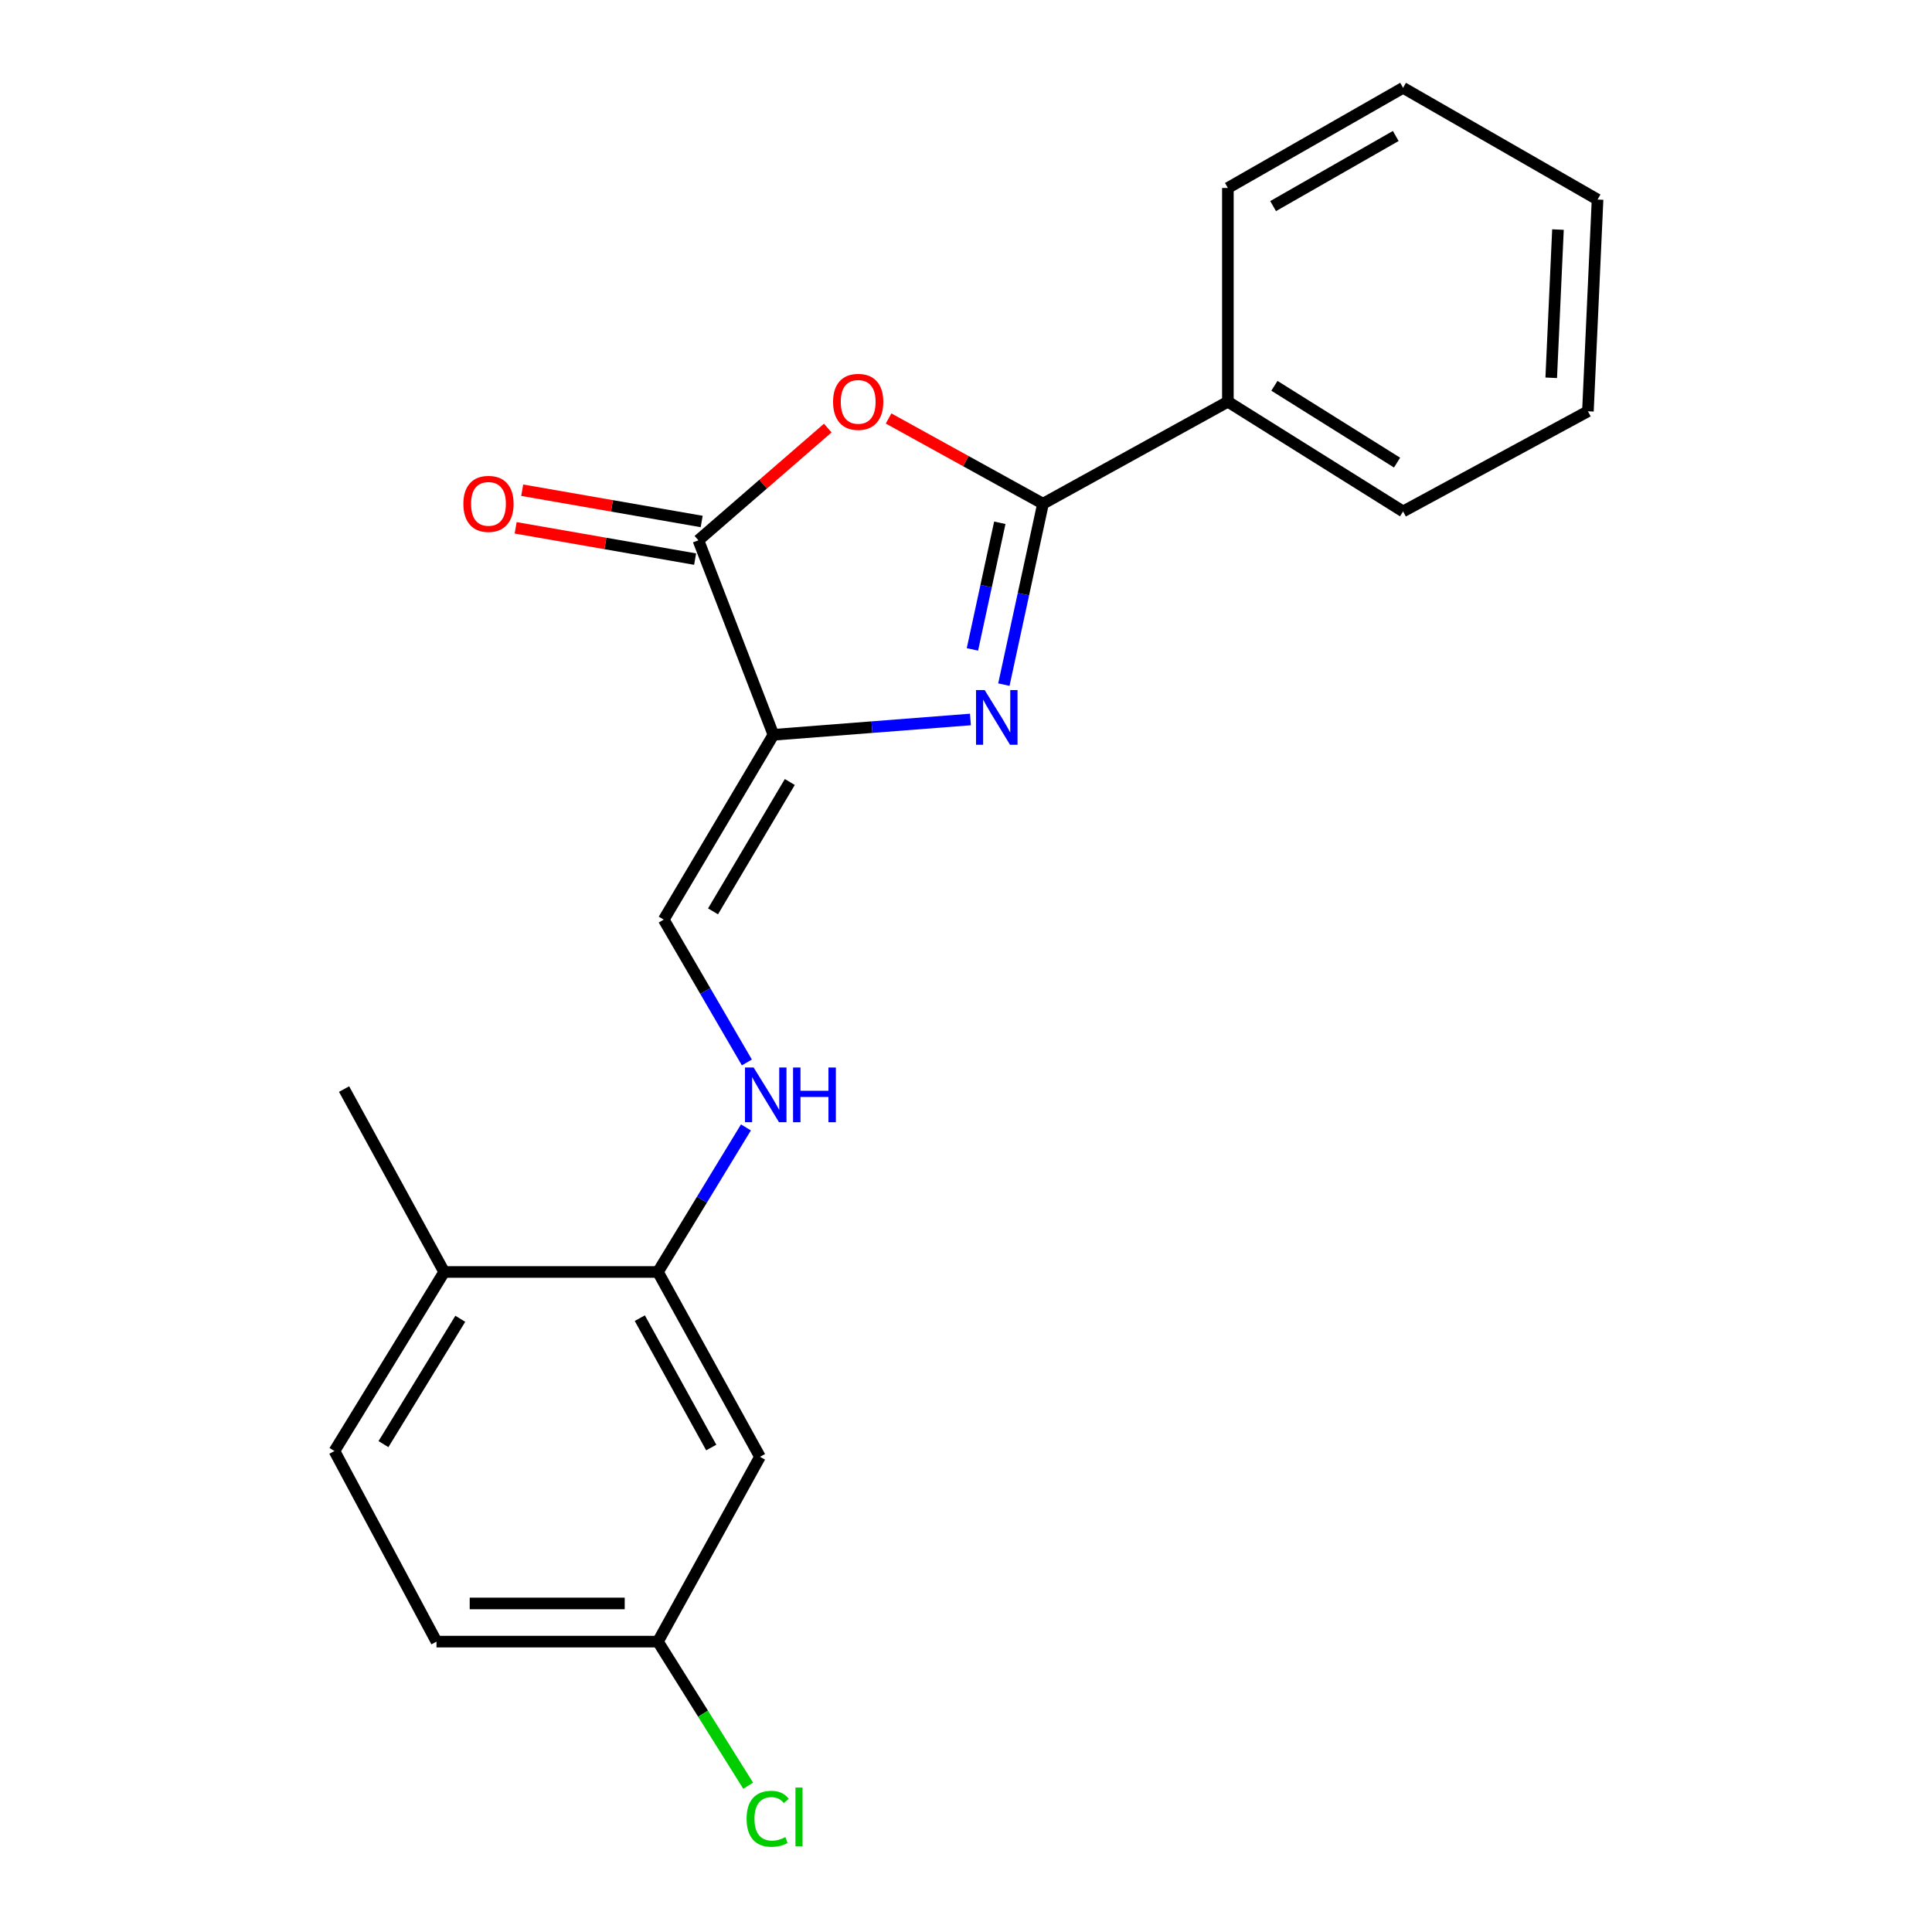 <?xml version='1.0' encoding='iso-8859-1'?>
<svg version='1.1' baseProfile='full'
              xmlns='http://www.w3.org/2000/svg'
                      xmlns:rdkit='http://www.rdkit.org/xml'
                      xmlns:xlink='http://www.w3.org/1999/xlink'
                  xml:space='preserve'
width='1000px' height='1000px' viewBox='0 0 1000 1000'>
<!-- END OF HEADER -->
<rect style='opacity:1.0;fill:#FFFFFF;stroke:none' width='1000' height='1000' x='0' y='0'> </rect>
<path class='bond-0' d='M 400.321,380.326 L 451.306,376.365' style='fill:none;fill-rule:evenodd;stroke:#000000;stroke-width:6px;stroke-linecap:butt;stroke-linejoin:miter;stroke-opacity:1' />
<path class='bond-0' d='M 451.306,376.365 L 502.292,372.405' style='fill:none;fill-rule:evenodd;stroke:#0000FF;stroke-width:6px;stroke-linecap:butt;stroke-linejoin:miter;stroke-opacity:1' />
<path class='bond-3' d='M 400.321,380.326 L 361.488,279.659' style='fill:none;fill-rule:evenodd;stroke:#000000;stroke-width:6px;stroke-linecap:butt;stroke-linejoin:miter;stroke-opacity:1' />
<path class='bond-4' d='M 400.321,380.326 L 343.549,475.986' style='fill:none;fill-rule:evenodd;stroke:#000000;stroke-width:6px;stroke-linecap:butt;stroke-linejoin:miter;stroke-opacity:1' />
<path class='bond-4' d='M 408.8,404.761 L 369.059,471.723' style='fill:none;fill-rule:evenodd;stroke:#000000;stroke-width:6px;stroke-linecap:butt;stroke-linejoin:miter;stroke-opacity:1' />
<path class='bond-1' d='M 519.605,354.356 L 529.729,307.538' style='fill:none;fill-rule:evenodd;stroke:#0000FF;stroke-width:6px;stroke-linecap:butt;stroke-linejoin:miter;stroke-opacity:1' />
<path class='bond-1' d='M 529.729,307.538 L 539.854,260.72' style='fill:none;fill-rule:evenodd;stroke:#000000;stroke-width:6px;stroke-linecap:butt;stroke-linejoin:miter;stroke-opacity:1' />
<path class='bond-1' d='M 503.326,336.133 L 510.414,303.361' style='fill:none;fill-rule:evenodd;stroke:#0000FF;stroke-width:6px;stroke-linecap:butt;stroke-linejoin:miter;stroke-opacity:1' />
<path class='bond-1' d='M 510.414,303.361 L 517.501,270.589' style='fill:none;fill-rule:evenodd;stroke:#000000;stroke-width:6px;stroke-linecap:butt;stroke-linejoin:miter;stroke-opacity:1' />
<path class='bond-8' d='M 539.854,260.72 L 635.547,207.922' style='fill:none;fill-rule:evenodd;stroke:#000000;stroke-width:6px;stroke-linecap:butt;stroke-linejoin:miter;stroke-opacity:1' />
<path class='bond-21' d='M 539.854,260.72 L 499.89,238.663' style='fill:none;fill-rule:evenodd;stroke:#000000;stroke-width:6px;stroke-linecap:butt;stroke-linejoin:miter;stroke-opacity:1' />
<path class='bond-21' d='M 499.89,238.663 L 459.925,216.605' style='fill:none;fill-rule:evenodd;stroke:#FF0000;stroke-width:6px;stroke-linecap:butt;stroke-linejoin:miter;stroke-opacity:1' />
<path class='bond-2' d='M 428.457,221.572 L 394.973,250.616' style='fill:none;fill-rule:evenodd;stroke:#FF0000;stroke-width:6px;stroke-linecap:butt;stroke-linejoin:miter;stroke-opacity:1' />
<path class='bond-2' d='M 394.973,250.616 L 361.488,279.659' style='fill:none;fill-rule:evenodd;stroke:#000000;stroke-width:6px;stroke-linecap:butt;stroke-linejoin:miter;stroke-opacity:1' />
<path class='bond-9' d='M 363.185,269.925 L 316.74,261.829' style='fill:none;fill-rule:evenodd;stroke:#000000;stroke-width:6px;stroke-linecap:butt;stroke-linejoin:miter;stroke-opacity:1' />
<path class='bond-9' d='M 316.74,261.829 L 270.294,253.733' style='fill:none;fill-rule:evenodd;stroke:#FF0000;stroke-width:6px;stroke-linecap:butt;stroke-linejoin:miter;stroke-opacity:1' />
<path class='bond-9' d='M 359.792,289.394 L 313.346,281.298' style='fill:none;fill-rule:evenodd;stroke:#000000;stroke-width:6px;stroke-linecap:butt;stroke-linejoin:miter;stroke-opacity:1' />
<path class='bond-9' d='M 313.346,281.298 L 266.9,273.202' style='fill:none;fill-rule:evenodd;stroke:#FF0000;stroke-width:6px;stroke-linecap:butt;stroke-linejoin:miter;stroke-opacity:1' />
<path class='bond-6' d='M 343.549,475.986 L 365.064,512.954' style='fill:none;fill-rule:evenodd;stroke:#000000;stroke-width:6px;stroke-linecap:butt;stroke-linejoin:miter;stroke-opacity:1' />
<path class='bond-6' d='M 365.064,512.954 L 386.579,549.922' style='fill:none;fill-rule:evenodd;stroke:#0000FF;stroke-width:6px;stroke-linecap:butt;stroke-linejoin:miter;stroke-opacity:1' />
<path class='bond-5' d='M 340.54,658.37 L 363.317,620.96' style='fill:none;fill-rule:evenodd;stroke:#000000;stroke-width:6px;stroke-linecap:butt;stroke-linejoin:miter;stroke-opacity:1' />
<path class='bond-5' d='M 363.317,620.96 L 386.093,583.549' style='fill:none;fill-rule:evenodd;stroke:#0000FF;stroke-width:6px;stroke-linecap:butt;stroke-linejoin:miter;stroke-opacity:1' />
<path class='bond-7' d='M 340.54,658.37 L 393.361,754.041' style='fill:none;fill-rule:evenodd;stroke:#000000;stroke-width:6px;stroke-linecap:butt;stroke-linejoin:miter;stroke-opacity:1' />
<path class='bond-7' d='M 331.163,682.273 L 368.137,749.242' style='fill:none;fill-rule:evenodd;stroke:#000000;stroke-width:6px;stroke-linecap:butt;stroke-linejoin:miter;stroke-opacity:1' />
<path class='bond-10' d='M 340.54,658.37 L 229.916,658.37' style='fill:none;fill-rule:evenodd;stroke:#000000;stroke-width:6px;stroke-linecap:butt;stroke-linejoin:miter;stroke-opacity:1' />
<path class='bond-12' d='M 393.361,754.041 L 340.54,849.702' style='fill:none;fill-rule:evenodd;stroke:#000000;stroke-width:6px;stroke-linecap:butt;stroke-linejoin:miter;stroke-opacity:1' />
<path class='bond-16' d='M 635.547,207.922 L 726.234,264.717' style='fill:none;fill-rule:evenodd;stroke:#000000;stroke-width:6px;stroke-linecap:butt;stroke-linejoin:miter;stroke-opacity:1' />
<path class='bond-16' d='M 659.639,199.693 L 723.12,239.449' style='fill:none;fill-rule:evenodd;stroke:#000000;stroke-width:6px;stroke-linecap:butt;stroke-linejoin:miter;stroke-opacity:1' />
<path class='bond-17' d='M 635.547,207.922 L 635.547,97.297' style='fill:none;fill-rule:evenodd;stroke:#000000;stroke-width:6px;stroke-linecap:butt;stroke-linejoin:miter;stroke-opacity:1' />
<path class='bond-11' d='M 229.916,658.37 L 173.11,751.055' style='fill:none;fill-rule:evenodd;stroke:#000000;stroke-width:6px;stroke-linecap:butt;stroke-linejoin:miter;stroke-opacity:1' />
<path class='bond-11' d='M 238.244,682.6 L 198.48,747.479' style='fill:none;fill-rule:evenodd;stroke:#000000;stroke-width:6px;stroke-linecap:butt;stroke-linejoin:miter;stroke-opacity:1' />
<path class='bond-15' d='M 229.916,658.37 L 178.095,563.698' style='fill:none;fill-rule:evenodd;stroke:#000000;stroke-width:6px;stroke-linecap:butt;stroke-linejoin:miter;stroke-opacity:1' />
<path class='bond-13' d='M 173.11,751.055 L 225.93,849.702' style='fill:none;fill-rule:evenodd;stroke:#000000;stroke-width:6px;stroke-linecap:butt;stroke-linejoin:miter;stroke-opacity:1' />
<path class='bond-14' d='M 340.54,849.702 L 363.896,886.994' style='fill:none;fill-rule:evenodd;stroke:#000000;stroke-width:6px;stroke-linecap:butt;stroke-linejoin:miter;stroke-opacity:1' />
<path class='bond-14' d='M 363.896,886.994 L 387.251,924.285' style='fill:none;fill-rule:evenodd;stroke:#00CC00;stroke-width:6px;stroke-linecap:butt;stroke-linejoin:miter;stroke-opacity:1' />
<path class='bond-22' d='M 340.54,849.702 L 225.93,849.702' style='fill:none;fill-rule:evenodd;stroke:#000000;stroke-width:6px;stroke-linecap:butt;stroke-linejoin:miter;stroke-opacity:1' />
<path class='bond-22' d='M 323.349,829.94 L 243.122,829.94' style='fill:none;fill-rule:evenodd;stroke:#000000;stroke-width:6px;stroke-linecap:butt;stroke-linejoin:miter;stroke-opacity:1' />
<path class='bond-18' d='M 726.234,264.717 L 821.905,212.885' style='fill:none;fill-rule:evenodd;stroke:#000000;stroke-width:6px;stroke-linecap:butt;stroke-linejoin:miter;stroke-opacity:1' />
<path class='bond-19' d='M 635.547,97.297 L 726.234,45.455' style='fill:none;fill-rule:evenodd;stroke:#000000;stroke-width:6px;stroke-linecap:butt;stroke-linejoin:miter;stroke-opacity:1' />
<path class='bond-19' d='M 658.958,106.678 L 722.439,70.388' style='fill:none;fill-rule:evenodd;stroke:#000000;stroke-width:6px;stroke-linecap:butt;stroke-linejoin:miter;stroke-opacity:1' />
<path class='bond-23' d='M 821.905,212.885 L 826.89,103.281' style='fill:none;fill-rule:evenodd;stroke:#000000;stroke-width:6px;stroke-linecap:butt;stroke-linejoin:miter;stroke-opacity:1' />
<path class='bond-23' d='M 802.911,195.546 L 806.4,118.824' style='fill:none;fill-rule:evenodd;stroke:#000000;stroke-width:6px;stroke-linecap:butt;stroke-linejoin:miter;stroke-opacity:1' />
<path class='bond-20' d='M 726.234,45.455 L 826.89,103.281' style='fill:none;fill-rule:evenodd;stroke:#000000;stroke-width:6px;stroke-linecap:butt;stroke-linejoin:miter;stroke-opacity:1' />
<path  class='atom-1' d='M 509.671 357.185
L 518.951 372.185
Q 519.871 373.665, 521.351 376.345
Q 522.831 379.025, 522.911 379.185
L 522.911 357.185
L 526.671 357.185
L 526.671 385.505
L 522.791 385.505
L 512.831 369.105
Q 511.671 367.185, 510.431 364.985
Q 509.231 362.785, 508.871 362.105
L 508.871 385.505
L 505.191 385.505
L 505.191 357.185
L 509.671 357.185
' fill='#0000FF'/>
<path  class='atom-3' d='M 431.194 208.002
Q 431.194 201.202, 434.554 197.402
Q 437.914 193.602, 444.194 193.602
Q 450.474 193.602, 453.834 197.402
Q 457.194 201.202, 457.194 208.002
Q 457.194 214.882, 453.794 218.802
Q 450.394 222.682, 444.194 222.682
Q 437.954 222.682, 434.554 218.802
Q 431.194 214.922, 431.194 208.002
M 444.194 219.482
Q 448.514 219.482, 450.834 216.602
Q 453.194 213.682, 453.194 208.002
Q 453.194 202.442, 450.834 199.642
Q 448.514 196.802, 444.194 196.802
Q 439.874 196.802, 437.514 199.602
Q 435.194 202.402, 435.194 208.002
Q 435.194 213.722, 437.514 216.602
Q 439.874 219.482, 444.194 219.482
' fill='#FF0000'/>
<path  class='atom-7' d='M 390.087 552.546
L 399.367 567.546
Q 400.287 569.026, 401.767 571.706
Q 403.247 574.386, 403.327 574.546
L 403.327 552.546
L 407.087 552.546
L 407.087 580.866
L 403.207 580.866
L 393.247 564.466
Q 392.087 562.546, 390.847 560.346
Q 389.647 558.146, 389.287 557.466
L 389.287 580.866
L 385.607 580.866
L 385.607 552.546
L 390.087 552.546
' fill='#0000FF'/>
<path  class='atom-7' d='M 410.487 552.546
L 414.327 552.546
L 414.327 564.586
L 428.807 564.586
L 428.807 552.546
L 432.647 552.546
L 432.647 580.866
L 428.807 580.866
L 428.807 567.786
L 414.327 567.786
L 414.327 580.866
L 410.487 580.866
L 410.487 552.546
' fill='#0000FF'/>
<path  class='atom-10' d='M 239.84 260.8
Q 239.84 254, 243.2 250.2
Q 246.56 246.4, 252.84 246.4
Q 259.12 246.4, 262.48 250.2
Q 265.84 254, 265.84 260.8
Q 265.84 267.68, 262.44 271.6
Q 259.04 275.48, 252.84 275.48
Q 246.6 275.48, 243.2 271.6
Q 239.84 267.72, 239.84 260.8
M 252.84 272.28
Q 257.16 272.28, 259.48 269.4
Q 261.84 266.48, 261.84 260.8
Q 261.84 255.24, 259.48 252.44
Q 257.16 249.6, 252.84 249.6
Q 248.52 249.6, 246.16 252.4
Q 243.84 255.2, 243.84 260.8
Q 243.84 266.52, 246.16 269.4
Q 248.52 272.28, 252.84 272.28
' fill='#FF0000'/>
<path  class='atom-15' d='M 386.437 941.402
Q 386.437 934.362, 389.717 930.682
Q 393.037 926.962, 399.317 926.962
Q 405.157 926.962, 408.277 931.082
L 405.637 933.242
Q 403.357 930.242, 399.317 930.242
Q 395.037 930.242, 392.757 933.122
Q 390.517 935.962, 390.517 941.402
Q 390.517 947.002, 392.837 949.882
Q 395.197 952.762, 399.757 952.762
Q 402.877 952.762, 406.517 950.882
L 407.637 953.882
Q 406.157 954.842, 403.917 955.402
Q 401.677 955.962, 399.197 955.962
Q 393.037 955.962, 389.717 952.202
Q 386.437 948.442, 386.437 941.402
' fill='#00CC00'/>
<path  class='atom-15' d='M 411.717 925.242
L 415.397 925.242
L 415.397 955.602
L 411.717 955.602
L 411.717 925.242
' fill='#00CC00'/>
</svg>
